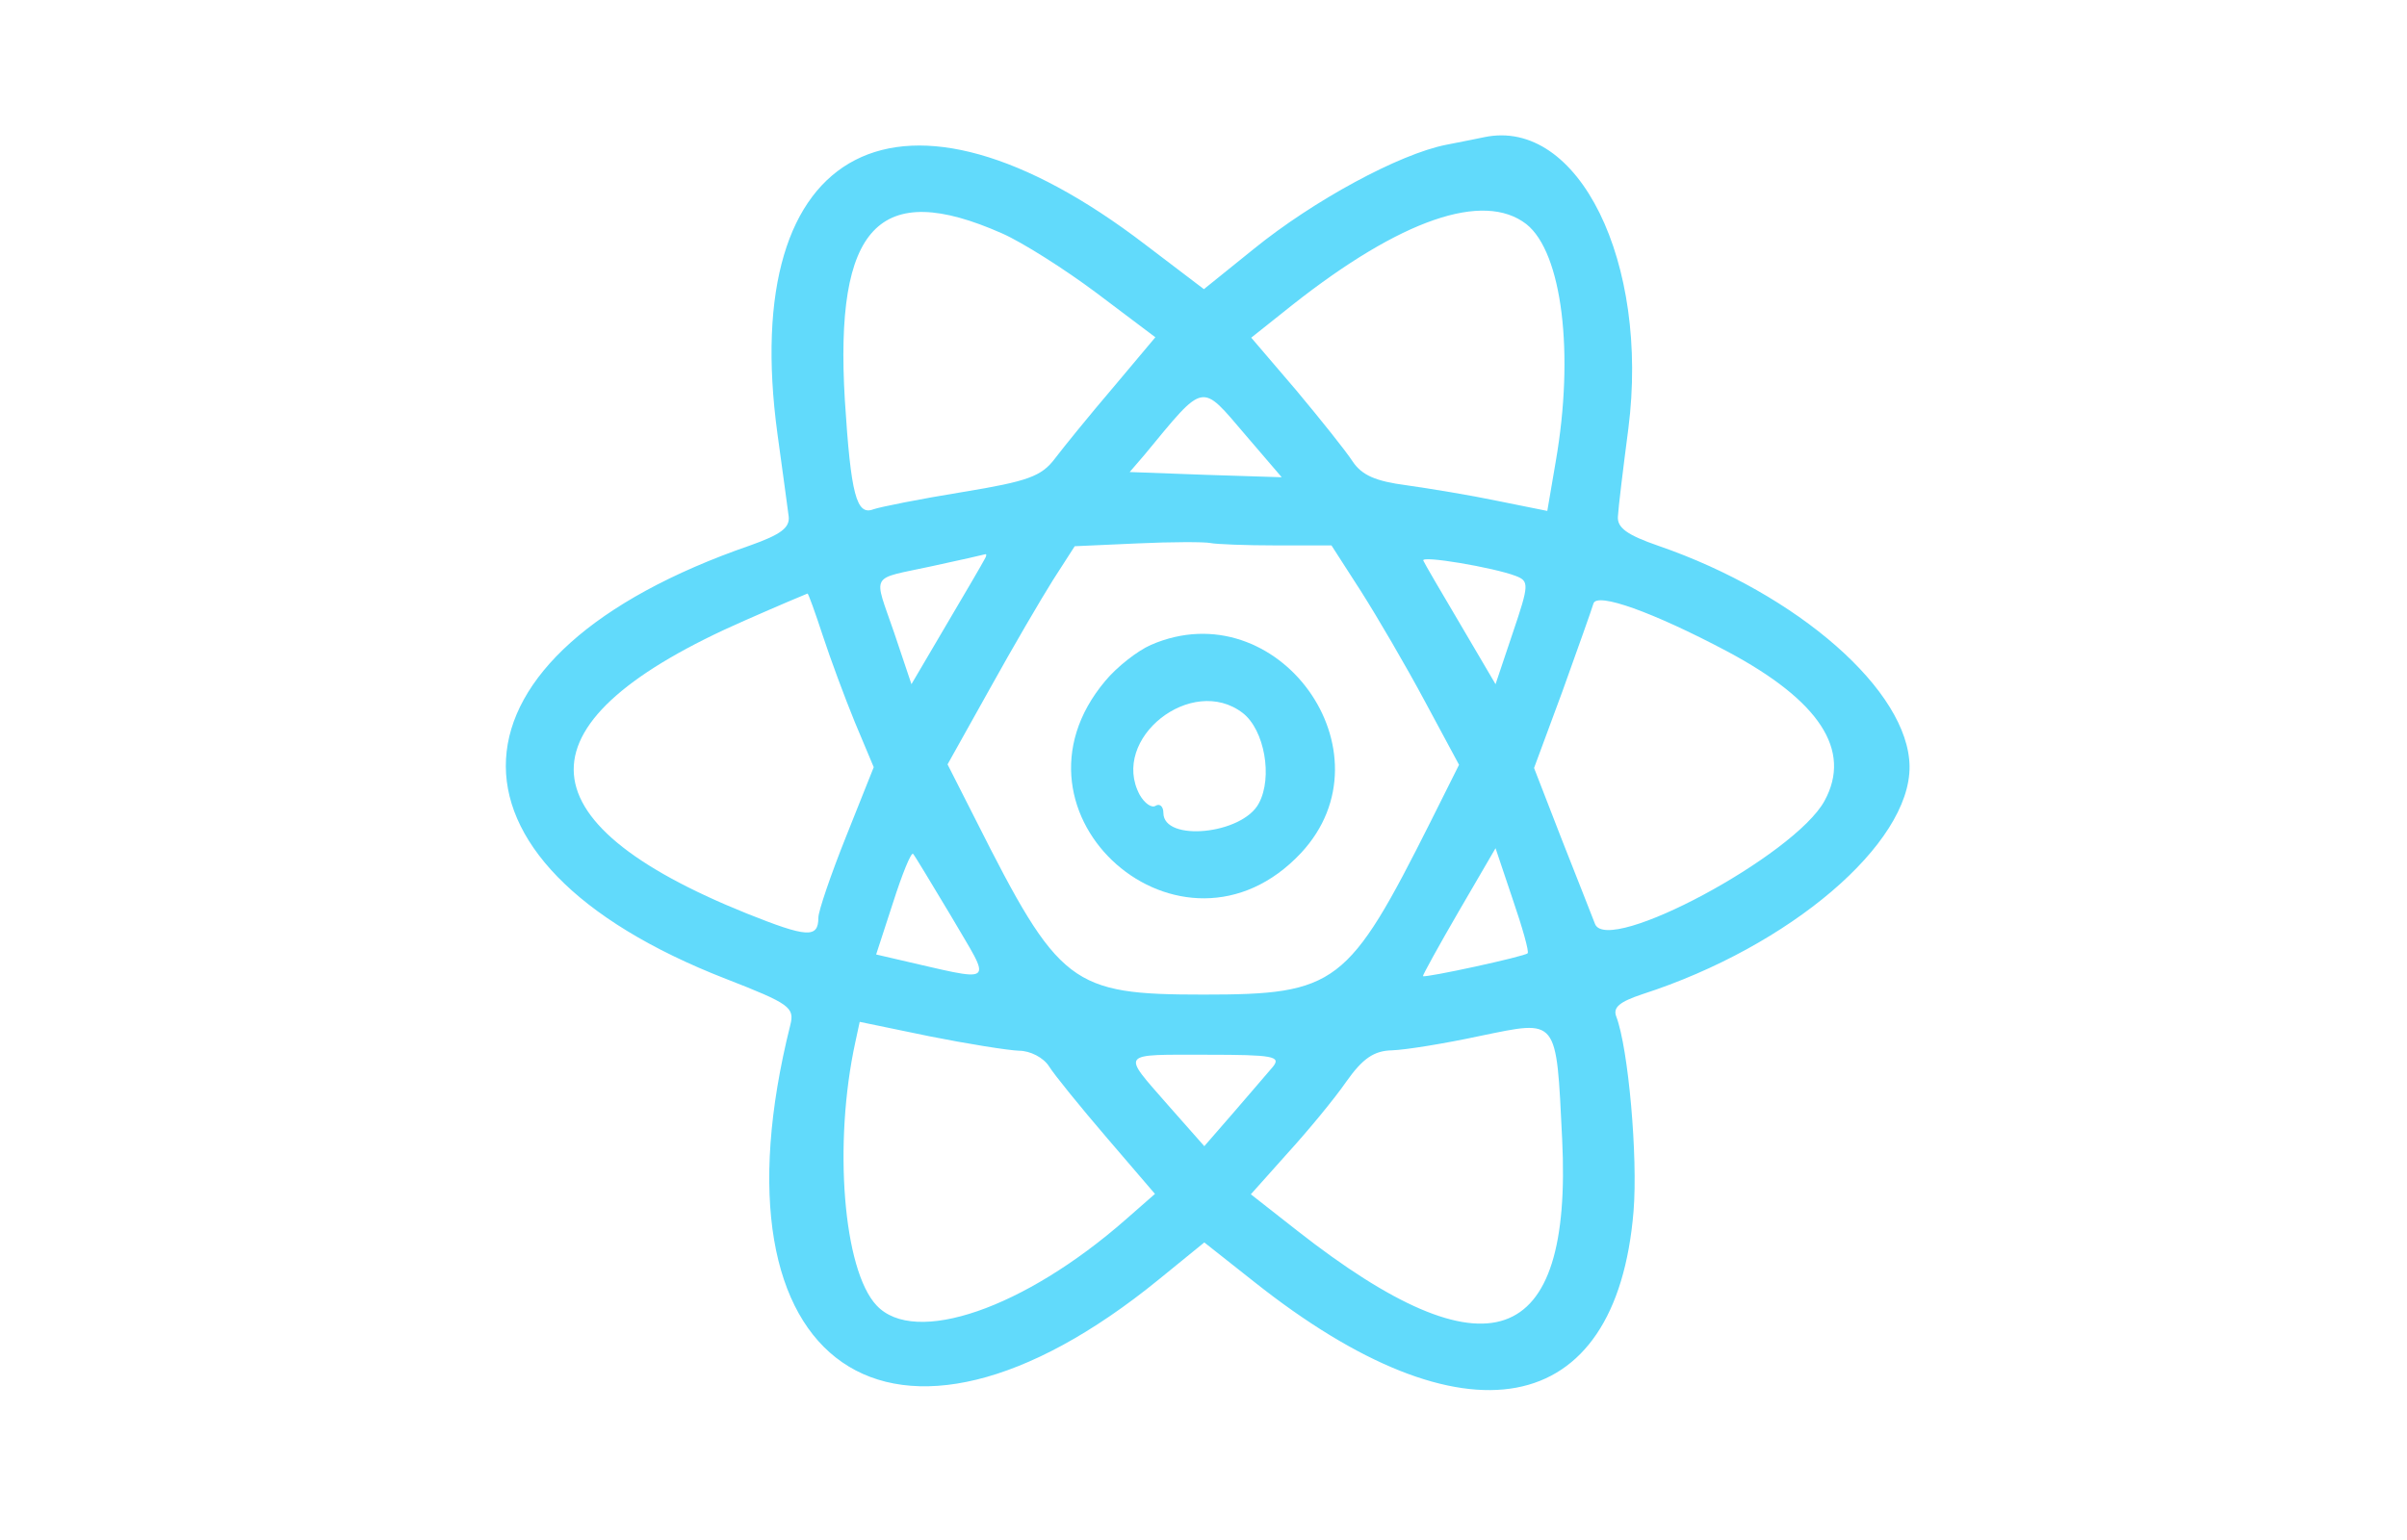 <?xml version="1.0" standalone="no"?>
<!DOCTYPE svg PUBLIC "-//W3C//DTD SVG 20010904//EN"
 "http://www.w3.org/TR/2001/REC-SVG-20010904/DTD/svg10.dtd">
<svg version="1.0" xmlns="http://www.w3.org/2000/svg"
 width="300pt" height="192pt" viewBox="0 0 300 192"
 preserveAspectRatio="xMidYMid meet">
<g transform="translate(0,192) scale(0.05,-0.05)"
fill="#61dafb" stroke="none">
<path d="M3605 3479 c-117 -23 -331 -139 -480 -260 l-124 -100 -146 111 c-607
465 -1016 255 -917 -472 13 -92 25 -185 28 -206 3 -28 -20 -45 -96 -72 -787
-272 -816 -787 -60 -1081 159 -62 171 -71 160 -115 -214 -854 253 -1177 919
-634 l113 92 124 -98 c525 -417 903 -346 946 176 11 136 -13 406 -43 485 -9
23 8 37 65 56 368 119 668 375 666 568 -2 188 -278 430 -626 550 -78 27 -103
45 -101 73 1 21 13 120 26 219 53 415 -124 776 -359 727 -5 -1 -48 -10 -95
-19z m-1107 -221 c50 -22 156 -89 236 -149 l146 -110 -105 -125 c-58 -68 -123
-148 -145 -177 -34 -45 -67 -57 -231 -84 -105 -17 -205 -37 -222 -43 -42 -16
-56 36 -71 272 -26 434 85 552 392 416z m1307 23 c89 -71 120 -322 73 -592
l-21 -123 -124 25 c-67 14 -170 31 -227 39 -77 10 -111 25 -134 59 -16 25 -80
105 -141 178 l-112 131 103 82 c270 213 476 284 583 201z m-700 -526 l90 -105
-189 6 -190 7 37 43 c152 184 139 181 252 49z m76 -275 l138 0 74 -115 c40
-63 112 -186 159 -274 l85 -158 -71 -142 c-205 -408 -235 -431 -566 -431 -330
0 -360 23 -568 436 l-70 138 105 188 c57 103 129 226 158 272 l54 84 156 7
c85 4 167 4 182 1 14 -3 88 -6 164 -6z m-727 -35 c-4 -8 -47 -82 -95 -163
l-87 -148 -43 128 c-52 152 -63 132 93 166 70 15 131 29 134 30 4 1 3 -5 -2
-13z m1324 -41 c34 -13 34 -21 -7 -142 l-43 -128 -87 148 c-48 81 -90 153 -93
160 -8 14 175 -17 230 -38z m-1727 -149 c19 -58 55 -155 80 -216 l47 -112 -69
-173 c-38 -95 -69 -186 -69 -202 0 -52 -28 -50 -178 10 -574 231 -576 481 -5
731 84 37 155 67 156 67 2 0 19 -47 38 -105z m2254 -39 c231 -123 312 -247
243 -373 -74 -136 -540 -386 -572 -307 -7 19 -45 114 -83 211 l-69 178 71 192
c38 106 73 204 77 218 8 29 148 -21 333 -119z m-1935 -659 c104 -179 121 -167
-143 -107 l-43 10 42 129 c23 72 45 126 50 122 4 -4 46 -74 94 -154z m1438
-94 c-7 -8 -256 -62 -261 -57 -1 2 39 75 89 161 l92 158 43 -128 c24 -70 41
-130 37 -134z m-1268 -243 c28 0 61 -17 75 -39 13 -21 78 -101 144 -178 l120
-140 -73 -64 c-253 -222 -526 -316 -621 -214 -83 88 -108 403 -53 656 l11 51
174 -36 c95 -19 196 -35 223 -36z m1354 -220 c26 -526 -187 -600 -660 -229
l-116 91 92 103 c51 56 117 136 146 178 41 58 69 77 114 78 33 1 132 17 220
36 195 40 189 48 204 -257z m-721 180 c-14 -16 -58 -68 -98 -114 l-73 -84 -91
103 c-116 133 -122 125 98 125 165 0 185 -4 164 -30z"/>
<path d="M2869 2232 c-34 -15 -85 -55 -114 -90 -279 -332 192 -745 488 -429
234 251 -58 656 -374 519z m229 -170 c54 -42 75 -160 40 -225 -41 -78 -238
-97 -238 -24 0 16 -9 24 -19 18 -10 -7 -28 6 -40 27 -75 140 130 302 257 204z"/>
</g>
</svg>
